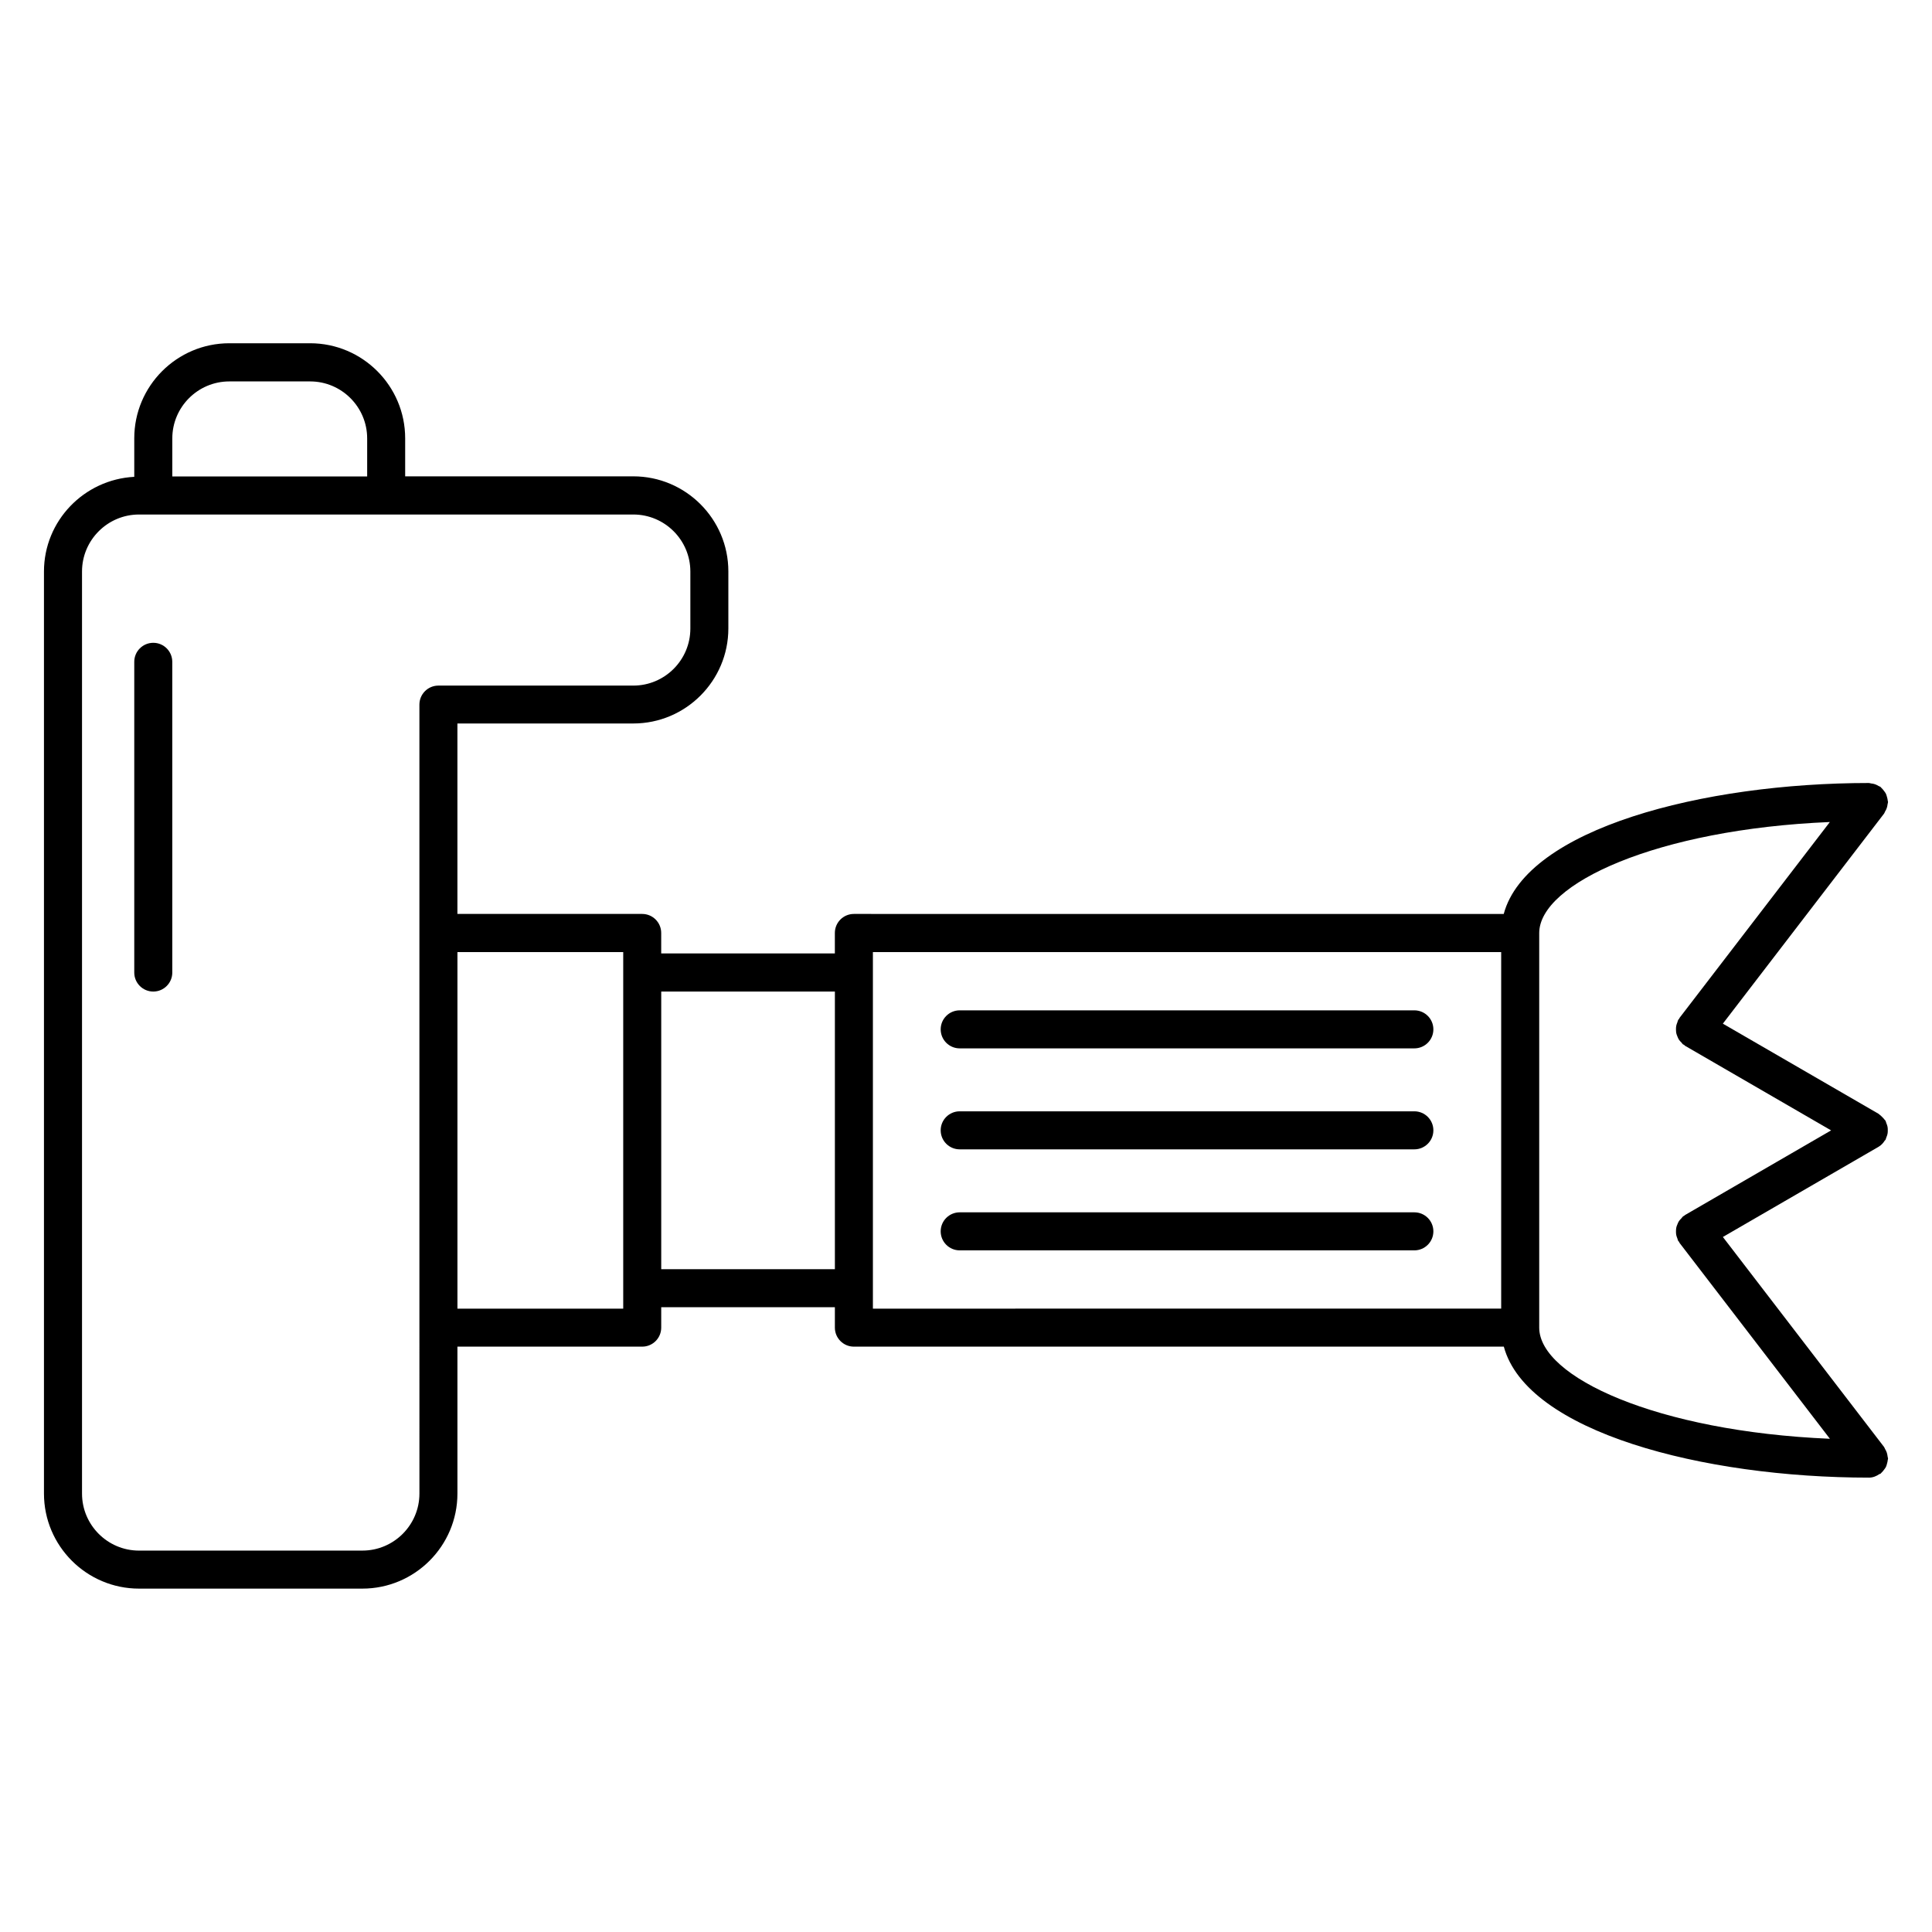 <?xml version="1.0" encoding="UTF-8"?>
<!-- The Best Svg Icon site in the world: iconSvg.co, Visit us! https://iconsvg.co -->
<svg fill="#000000" width="800px" height="800px" version="1.1" viewBox="144 144 512 512" xmlns="http://www.w3.org/2000/svg">
 <g>
  <path d="m518.82 411.75h-120.49c-2.781 0-5.039 2.258-5.039 5.039s2.258 5.039 5.039 5.039h120.49c2.781 0 5.039-2.258 5.039-5.039s-2.258-5.039-5.039-5.039z"/>
  <path d="m518.82 438.51h-120.49c-2.781 0-5.039 2.258-5.039 5.039s2.258 5.039 5.039 5.039h120.49c2.781 0 5.039-2.258 5.039-5.039s-2.258-5.039-5.039-5.039z"/>
  <path d="m518.82 465.28h-120.49c-2.781 0-5.039 2.258-5.039 5.039s2.258 5.039 5.039 5.039h120.49c2.781 0 5.039-2.258 5.039-5.039s-2.258-5.039-5.039-5.039z"/>
  <path d="m644.23 529.94c-0.051-0.332-0.102-0.656-0.211-0.988s-0.273-0.637-0.453-0.945c-0.109-0.172-0.141-0.363-0.262-0.535l-42.723-55.66 41.262-23.902c0.715-0.414 1.238-1.008 1.652-1.664 0.051-0.07 0.141-0.102 0.18-0.172 0.109-0.203 0.121-0.414 0.211-0.613 0.141-0.312 0.25-0.637 0.324-0.969 0.07-0.324 0.07-0.637 0.07-0.957 0-0.324 0-0.637-0.07-0.957-0.07-0.332-0.191-0.645-0.324-0.969-0.09-0.203-0.102-0.414-0.211-0.613-0.051-0.09-0.141-0.141-0.203-0.223-0.191-0.273-0.414-0.492-0.645-0.727-0.25-0.25-0.492-0.504-0.777-0.695-0.082-0.051-0.133-0.133-0.211-0.18l-41.262-23.891 42.723-55.672c0.121-0.16 0.16-0.352 0.25-0.523 0.191-0.312 0.352-0.605 0.465-0.957 0.121-0.324 0.16-0.645 0.211-0.977 0.02-0.211 0.121-0.395 0.121-0.613 0-0.109-0.059-0.211-0.07-0.324-0.02-0.344-0.109-0.664-0.203-0.996-0.09-0.301-0.16-0.605-0.293-0.887-0.141-0.273-0.324-0.504-0.516-0.754-0.211-0.281-0.422-0.555-0.684-0.785-0.082-0.07-0.121-0.172-0.211-0.242-0.172-0.133-0.363-0.16-0.543-0.262-0.301-0.18-0.594-0.344-0.926-0.453-0.332-0.121-0.664-0.172-1.02-0.211-0.211-0.02-0.383-0.121-0.594-0.121-44.082 0-90.707 12.133-96.781 34.703l-172.22-0.004c-2.781 0-5.039 2.258-5.039 5.039v5.422h-46.02v-5.422c0-2.781-2.258-5.039-5.039-5.039h-48.969v-50.473h46.613c13.887 0 25.191-11.305 25.191-25.191v-15.113c0-13.887-11.305-25.191-25.191-25.191h-60.457v-10.078c0-13.887-11.305-25.191-25.191-25.191h-21.41c-13.887 0-25.191 11.305-25.191 25.191v10.207c-13.289 0.699-23.93 11.645-23.93 25.094v244.35c0 13.895 11.305 25.191 25.191 25.191h59.188c13.887 0 25.191-11.297 25.191-25.191v-38.934h48.969c2.781 0 5.039-2.258 5.039-5.039v-5.41h46.02v5.41c0 2.781 2.258 5.039 5.039 5.039h172.24c6.086 22.582 52.699 34.711 96.781 34.711 1.047 0 1.965-0.395 2.769-0.945 0.09-0.059 0.211-0.031 0.293-0.102 0.082-0.07 0.133-0.172 0.211-0.23 0.262-0.23 0.473-0.504 0.684-0.785 0.191-0.25 0.371-0.484 0.516-0.754 0.141-0.281 0.211-0.586 0.293-0.887 0.09-0.332 0.18-0.656 0.203-1.008 0.012-0.121 0.07-0.211 0.07-0.324-0.004-0.211-0.105-0.402-0.125-0.605zm-439.45-284.86h21.41c8.332 0 15.113 6.781 15.113 15.113v10.078h-51.641v-10.078c0-8.332 6.781-15.113 15.117-15.113zm50.371 294.73c0 8.332-6.781 15.113-15.113 15.113l-59.191 0.004c-8.332 0-15.113-6.781-15.113-15.113v-244.35c0-8.332 6.781-15.113 15.113-15.113h130.99c8.332 0 15.113 6.781 15.113 15.113v15.113c0 8.332-6.781 15.113-15.113 15.113h-51.652c-2.781 0-5.039 2.258-5.039 5.039v165.11zm54.008-49.008h-43.934v-94.484h43.934zm10.074-10.449v-73.578h46.02v73.578zm56.094 5.035v-89.074h166.5v94.484l-166.5 0.004zm176.58 10.449v-104.56c0-13.07 31.145-27.508 77.023-29.434l-39.82 51.883c-0.07 0.09-0.082 0.203-0.141 0.293-0.07 0.09-0.172 0.152-0.223 0.242-0.121 0.211-0.141 0.441-0.223 0.656-0.121 0.312-0.242 0.605-0.301 0.926-0.07 0.324-0.07 0.637-0.07 0.977 0.012 0.312 0.012 0.625 0.07 0.938s0.18 0.613 0.301 0.906c0.121 0.293 0.23 0.594 0.414 0.867 0.191 0.273 0.414 0.516 0.656 0.746 0.16 0.172 0.25 0.363 0.441 0.516 0.059 0.051 0.152 0.031 0.211 0.07 0.121 0.09 0.203 0.211 0.324 0.293l38.691 22.41-38.691 22.418c-0.102 0.059-0.152 0.16-0.242 0.211-0.09 0.059-0.211 0.082-0.293 0.152-0.191 0.152-0.281 0.344-0.441 0.516-0.242 0.242-0.473 0.473-0.656 0.746-0.18 0.273-0.293 0.562-0.414 0.867-0.133 0.293-0.242 0.594-0.301 0.906s-0.059 0.625-0.07 0.938c0 0.332 0 0.645 0.07 0.977 0.059 0.324 0.191 0.613 0.301 0.926 0.09 0.211 0.109 0.453 0.223 0.656 0.051 0.082 0.141 0.109 0.203 0.191 0.07 0.121 0.09 0.242 0.172 0.352l39.82 51.871c-45.891-1.949-77.035-16.379-77.035-29.457z"/>
  <path d="m184.62 314.35c-2.781 0-5.039 2.258-5.039 5.039v82.344c0 2.781 2.258 5.039 5.039 5.039s5.039-2.258 5.039-5.039l-0.004-82.344c0-2.781-2.254-5.039-5.035-5.039z"/>
 </g>
</svg>